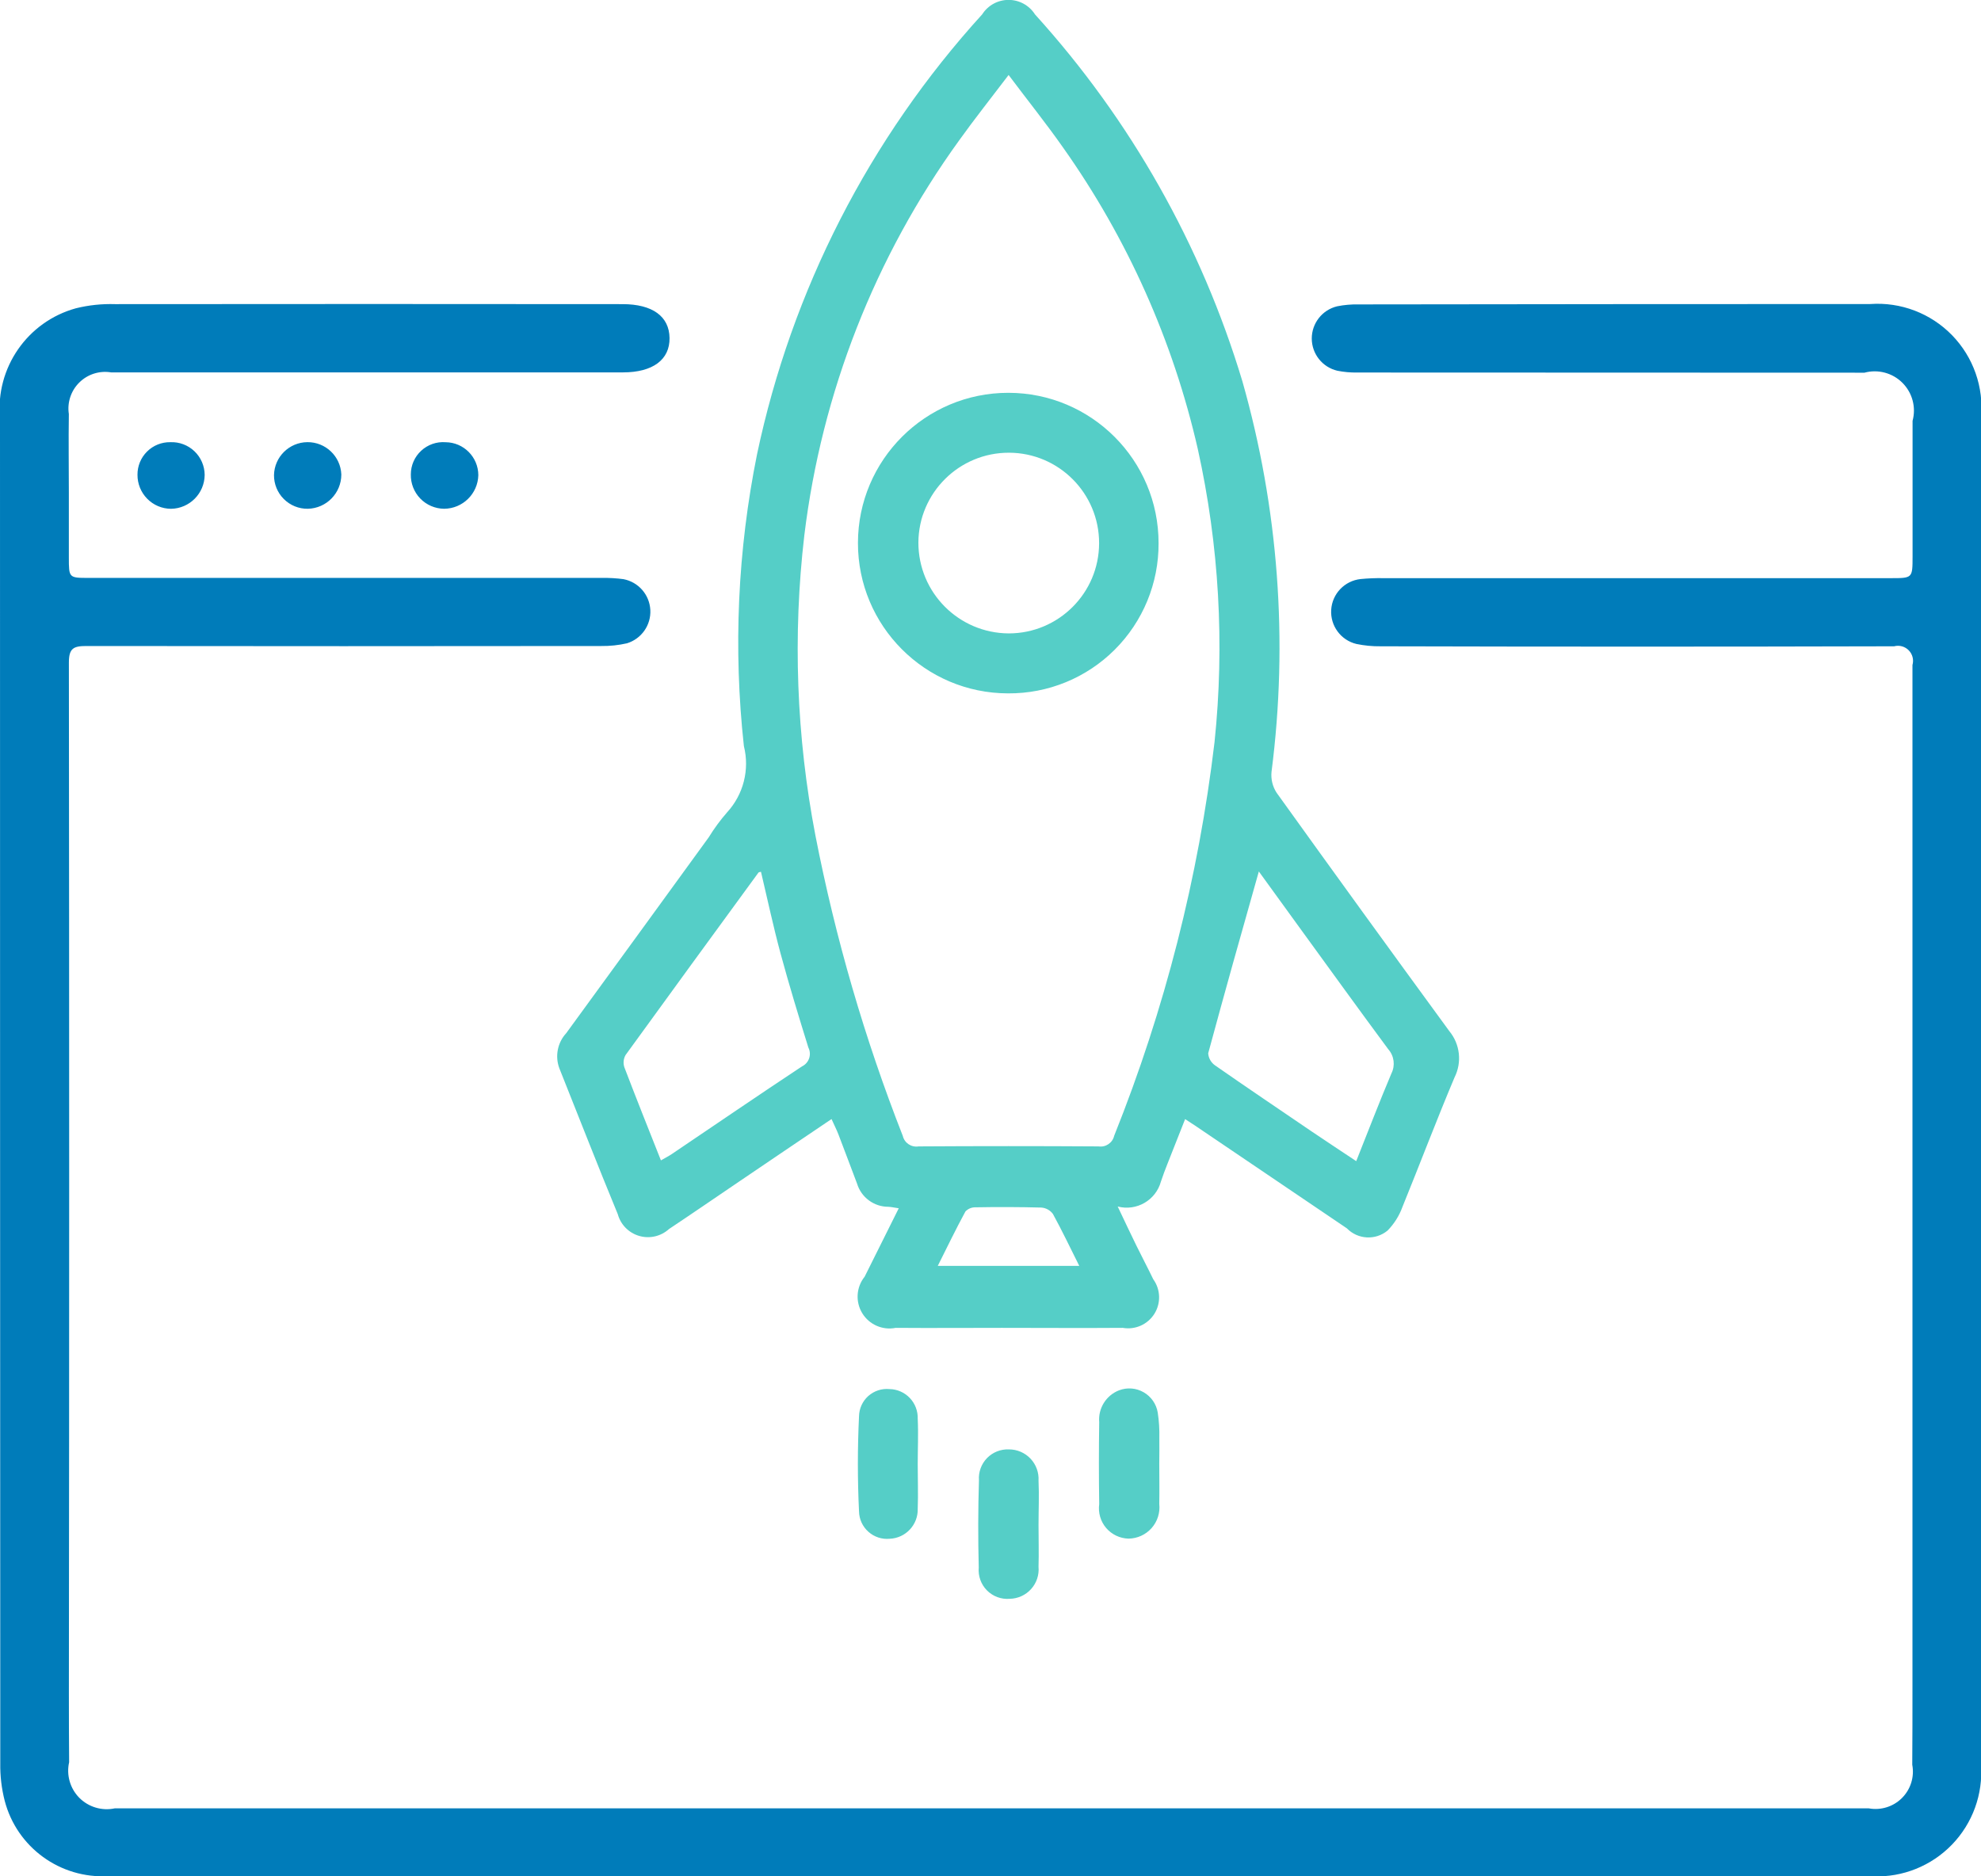 <?xml version="1.0" encoding="UTF-8"?>
<svg width="57px" height="54px" viewBox="0 0 57 54" version="1.1" xmlns="http://www.w3.org/2000/svg" xmlns:xlink="http://www.w3.org/1999/xlink">
    <!-- Generator: Sketch 54.1 (76490) - https://sketchapp.com -->
    <title>Speed</title>
    <desc>Created with Sketch.</desc>
    <g id="Page-1" stroke="none" stroke-width="1" fill="none" fill-rule="evenodd">
        <g id="home2" transform="translate(-1, -1)">
            <g id="Speed">
                <path d="M29.505,54.994 L4.117,54.994 C2.734,55.074 1.487,54.168 1.136,52.828 C1.045,52.474 1.002,52.11 1.008,51.745 C1.003,38.84 1,25.936 1,13.031 C0.867,11.588 1.788,10.257 3.185,9.872 C3.554,9.781 3.933,9.741 4.313,9.753 C9.18,9.748 14.046,9.748 18.913,9.753 C19.774,9.753 20.257,10.105 20.265,10.728 C20.273,11.351 19.785,11.716 18.928,11.717 L4.197,11.717 C3.863,11.662 3.524,11.769 3.283,12.007 C3.042,12.244 2.93,12.583 2.981,12.917 C2.969,13.678 2.981,14.438 2.981,15.199 L2.981,17.043 C2.981,17.63 2.981,17.632 3.552,17.632 L18.328,17.632 C18.532,17.629 18.737,17.641 18.939,17.668 C19.369,17.75 19.688,18.114 19.712,18.552 C19.736,18.989 19.458,19.386 19.039,19.514 C18.798,19.569 18.551,19.595 18.303,19.592 C13.363,19.598 8.423,19.598 3.482,19.592 C3.114,19.592 2.982,19.659 2.982,20.068 C2.993,29.959 2.993,39.849 2.982,49.74 C2.982,50.399 2.984,51.057 2.989,51.716 C2.906,52.084 3.016,52.47 3.281,52.739 C3.547,53.007 3.931,53.122 4.3,53.044 L54.773,53.044 C55.121,53.107 55.479,52.995 55.728,52.744 C55.978,52.493 56.088,52.135 56.022,51.787 C56.028,51.041 56.028,50.294 56.028,49.548 L56.028,20.139 C56.071,19.989 56.03,19.827 55.921,19.716 C55.812,19.604 55.651,19.56 55.5,19.6 C50.575,19.613 45.649,19.613 40.723,19.6 C40.49,19.603 40.257,19.58 40.029,19.533 C39.58,19.425 39.274,19.01 39.303,18.549 C39.332,18.089 39.688,17.716 40.147,17.665 C40.365,17.644 40.584,17.635 40.803,17.639 L55.403,17.639 C56.03,17.639 56.03,17.639 56.031,17.018 L56.031,13.112 C56.137,12.722 56.026,12.304 55.74,12.018 C55.455,11.732 55.037,11.62 54.647,11.726 C49.78,11.726 44.914,11.724 40.047,11.721 C39.857,11.724 39.668,11.707 39.482,11.67 C39.051,11.57 38.746,11.187 38.744,10.745 C38.743,10.303 39.045,9.918 39.475,9.815 C39.675,9.775 39.88,9.757 40.084,9.761 C44.992,9.754 49.902,9.75 54.813,9.75 C55.691,9.688 56.553,10.016 57.167,10.647 C57.781,11.278 58.086,12.148 58,13.024 L58,51.783 C58.062,52.634 57.759,53.472 57.166,54.086 C56.573,54.7 55.746,55.033 54.893,55 C49.251,54.993 43.609,54.993 37.968,55 L29.505,55 L29.505,54.994 Z M8.884,14.673 C8.895,14.15 9.32,13.73 9.844,13.725 C10.367,13.72 10.8,14.132 10.821,14.655 C10.822,15.191 10.393,15.63 9.857,15.642 C9.599,15.646 9.35,15.545 9.167,15.362 C8.983,15.18 8.882,14.931 8.884,14.673 Z M12.821,14.653 C12.821,14.394 12.929,14.147 13.119,13.972 C13.309,13.796 13.563,13.707 13.821,13.727 C14.342,13.731 14.762,14.155 14.763,14.676 C14.749,15.211 14.313,15.639 13.777,15.642 C13.519,15.639 13.272,15.533 13.092,15.347 C12.913,15.162 12.815,14.911 12.821,14.653 L12.821,14.653 Z M5.9,13.726 C6.157,13.715 6.408,13.809 6.594,13.986 C6.781,14.164 6.887,14.41 6.889,14.667 C6.885,15.202 6.453,15.636 5.918,15.643 C5.66,15.641 5.414,15.536 5.234,15.352 C5.054,15.168 4.954,14.921 4.956,14.663 C4.954,14.413 5.053,14.172 5.231,13.996 C5.408,13.819 5.65,13.722 5.9,13.726 Z" id="Shape" fill="#007CBA"></path>
                <path d="M35.1,33.207 C34.918,33.666 34.753,34.08 34.591,34.496 C34.524,34.663 34.461,34.833 34.404,35.004 C34.256,35.544 33.702,35.864 33.16,35.723 C33.36,36.143 33.525,36.496 33.697,36.846 C33.856,37.171 34.026,37.49 34.182,37.815 C34.395,38.109 34.408,38.502 34.216,38.81 C34.023,39.118 33.663,39.278 33.306,39.215 C32.146,39.224 30.987,39.215 29.827,39.215 C28.809,39.215 27.791,39.223 26.773,39.215 C26.395,39.291 26.009,39.122 25.809,38.792 C25.609,38.462 25.637,38.042 25.879,37.742 L26.86,35.774 C26.725,35.754 26.642,35.734 26.56,35.731 C26.146,35.731 25.78,35.46 25.66,35.063 C25.481,34.593 25.307,34.122 25.126,33.652 C25.073,33.513 25.004,33.381 24.926,33.206 C24.01,33.825 23.137,34.413 22.265,35.006 C21.593,35.461 20.924,35.922 20.248,36.372 C20.016,36.582 19.692,36.657 19.391,36.569 C19.091,36.482 18.857,36.244 18.775,35.942 C18.199,34.548 17.653,33.142 17.093,31.742 C16.965,31.395 17.042,31.005 17.293,30.733 C18.661,28.857 20.028,26.978 21.393,25.097 C21.548,24.844 21.724,24.605 21.919,24.381 C22.392,23.867 22.574,23.149 22.404,22.472 C22.097,19.669 22.225,16.836 22.783,14.072 C23.779,9.352 26.015,4.982 29.261,1.413 C29.426,1.154 29.712,0.997 30.02,0.997 C30.328,0.997 30.614,1.154 30.779,1.413 C33.528,4.445 35.567,8.052 36.747,11.971 C37.786,15.623 38.071,19.448 37.586,23.213 C37.565,23.424 37.616,23.635 37.731,23.813 C39.378,26.108 41.035,28.396 42.703,30.677 C43.012,31.052 43.07,31.575 42.851,32.009 C42.33,33.244 41.856,34.499 41.351,35.74 C41.259,35.993 41.113,36.223 40.925,36.415 C40.578,36.702 40.068,36.674 39.754,36.351 C38.292,35.362 36.83,34.373 35.368,33.382 C35.3,33.337 35.238,33.3 35.1,33.207 L35.1,33.207 Z M30.021,3.158 C29.512,3.829 29.041,4.421 28.601,5.036 C26.177,8.388 24.643,12.301 24.143,16.407 C23.807,19.287 23.915,22.201 24.463,25.048 C25.038,28 25.879,30.893 26.977,33.693 C27.026,33.896 27.223,34.026 27.429,33.993 C29.156,33.982 30.882,33.982 32.609,33.993 C32.816,34.024 33.013,33.89 33.059,33.686 C34.514,30.053 35.485,26.245 35.946,22.359 C36.24,19.54 36.078,16.692 35.465,13.924 C34.754,10.808 33.438,7.861 31.592,5.252 C31.107,4.559 30.577,3.9 30.021,3.158 L30.021,3.158 Z M20.021,34.393 C20.155,34.316 20.244,34.271 20.327,34.215 C21.577,33.372 22.82,32.52 24.078,31.689 C24.175,31.642 24.248,31.558 24.282,31.456 C24.316,31.354 24.308,31.243 24.259,31.147 C23.979,30.247 23.705,29.347 23.459,28.44 C23.249,27.663 23.082,26.874 22.896,26.09 C22.872,26.093 22.848,26.099 22.826,26.109 C21.546,27.859 20.271,29.61 19,31.363 C18.939,31.47 18.926,31.599 18.965,31.716 C19.3,32.594 19.648,33.466 20.016,34.393 L20.021,34.393 Z M37.221,26.08 C36.721,27.843 36.234,29.575 35.764,31.313 C35.773,31.454 35.847,31.583 35.964,31.663 C36.883,32.304 37.813,32.93 38.742,33.563 C39.154,33.842 39.57,34.115 40.023,34.417 C40.373,33.538 40.69,32.711 41.035,31.895 C41.151,31.665 41.115,31.388 40.944,31.195 C40.077,30.024 39.225,28.841 38.368,27.663 L37.221,26.08 Z M27.983,37.431 L32.054,37.431 C31.787,36.896 31.554,36.408 31.296,35.937 C31.217,35.83 31.096,35.763 30.963,35.753 C30.333,35.737 29.702,35.734 29.072,35.746 C28.962,35.742 28.855,35.786 28.779,35.865 C28.506,36.368 28.256,36.886 27.983,37.431 L27.983,37.431 Z M34.356,43.121 C34.356,43.508 34.364,43.894 34.356,44.281 C34.384,44.534 34.304,44.787 34.136,44.977 C33.967,45.168 33.726,45.278 33.472,45.281 C33.223,45.275 32.989,45.163 32.827,44.974 C32.666,44.784 32.594,44.535 32.628,44.288 C32.616,43.502 32.616,42.715 32.628,41.929 C32.594,41.531 32.826,41.158 33.198,41.013 C33.431,40.924 33.691,40.944 33.907,41.069 C34.123,41.193 34.272,41.407 34.312,41.653 C34.349,41.894 34.364,42.138 34.358,42.382 C34.362,42.631 34.357,42.876 34.356,43.121 L34.356,43.121 Z M27.406,43.144 C27.406,43.57 27.422,43.995 27.406,44.42 C27.42,44.881 27.059,45.267 26.598,45.285 C26.375,45.306 26.154,45.233 25.987,45.084 C25.82,44.936 25.722,44.724 25.717,44.501 C25.673,43.588 25.673,42.673 25.717,41.76 C25.721,41.537 25.817,41.326 25.983,41.177 C26.15,41.029 26.37,40.956 26.592,40.977 C26.814,40.98 27.025,41.073 27.178,41.233 C27.331,41.394 27.413,41.609 27.406,41.831 C27.427,42.268 27.406,42.707 27.406,43.145 L27.406,43.144 Z M30.882,44.892 C30.882,45.292 30.894,45.692 30.882,46.092 C30.903,46.326 30.825,46.559 30.668,46.733 C30.51,46.908 30.287,47.009 30.052,47.013 C29.809,47.033 29.569,46.944 29.397,46.77 C29.226,46.597 29.14,46.356 29.162,46.113 C29.14,45.276 29.142,44.439 29.168,43.602 C29.15,43.366 29.235,43.134 29.399,42.964 C29.564,42.794 29.794,42.703 30.03,42.713 C30.265,42.712 30.489,42.808 30.651,42.979 C30.812,43.149 30.896,43.379 30.882,43.613 C30.902,44.037 30.882,44.463 30.882,44.888 L30.882,44.892 Z M30.005,20.955 C27.617,20.952 25.683,19.013 25.686,16.625 C25.689,14.237 27.627,12.303 30.015,12.305 C32.403,12.307 34.338,14.245 34.336,16.633 C34.342,17.783 33.887,18.887 33.073,19.699 C32.26,20.511 31.155,20.963 30.005,20.955 L30.005,20.955 Z M30.025,19.229 C31.459,19.229 32.623,18.067 32.625,16.633 C32.627,15.199 31.467,14.033 30.033,14.029 C28.599,14.025 27.432,15.183 27.425,16.617 C27.425,18.055 28.587,19.222 30.025,19.229 L30.025,19.229 Z" id="Shape" fill="#55CEC7"></path>
            </g>
        </g>
    </g>
</svg>